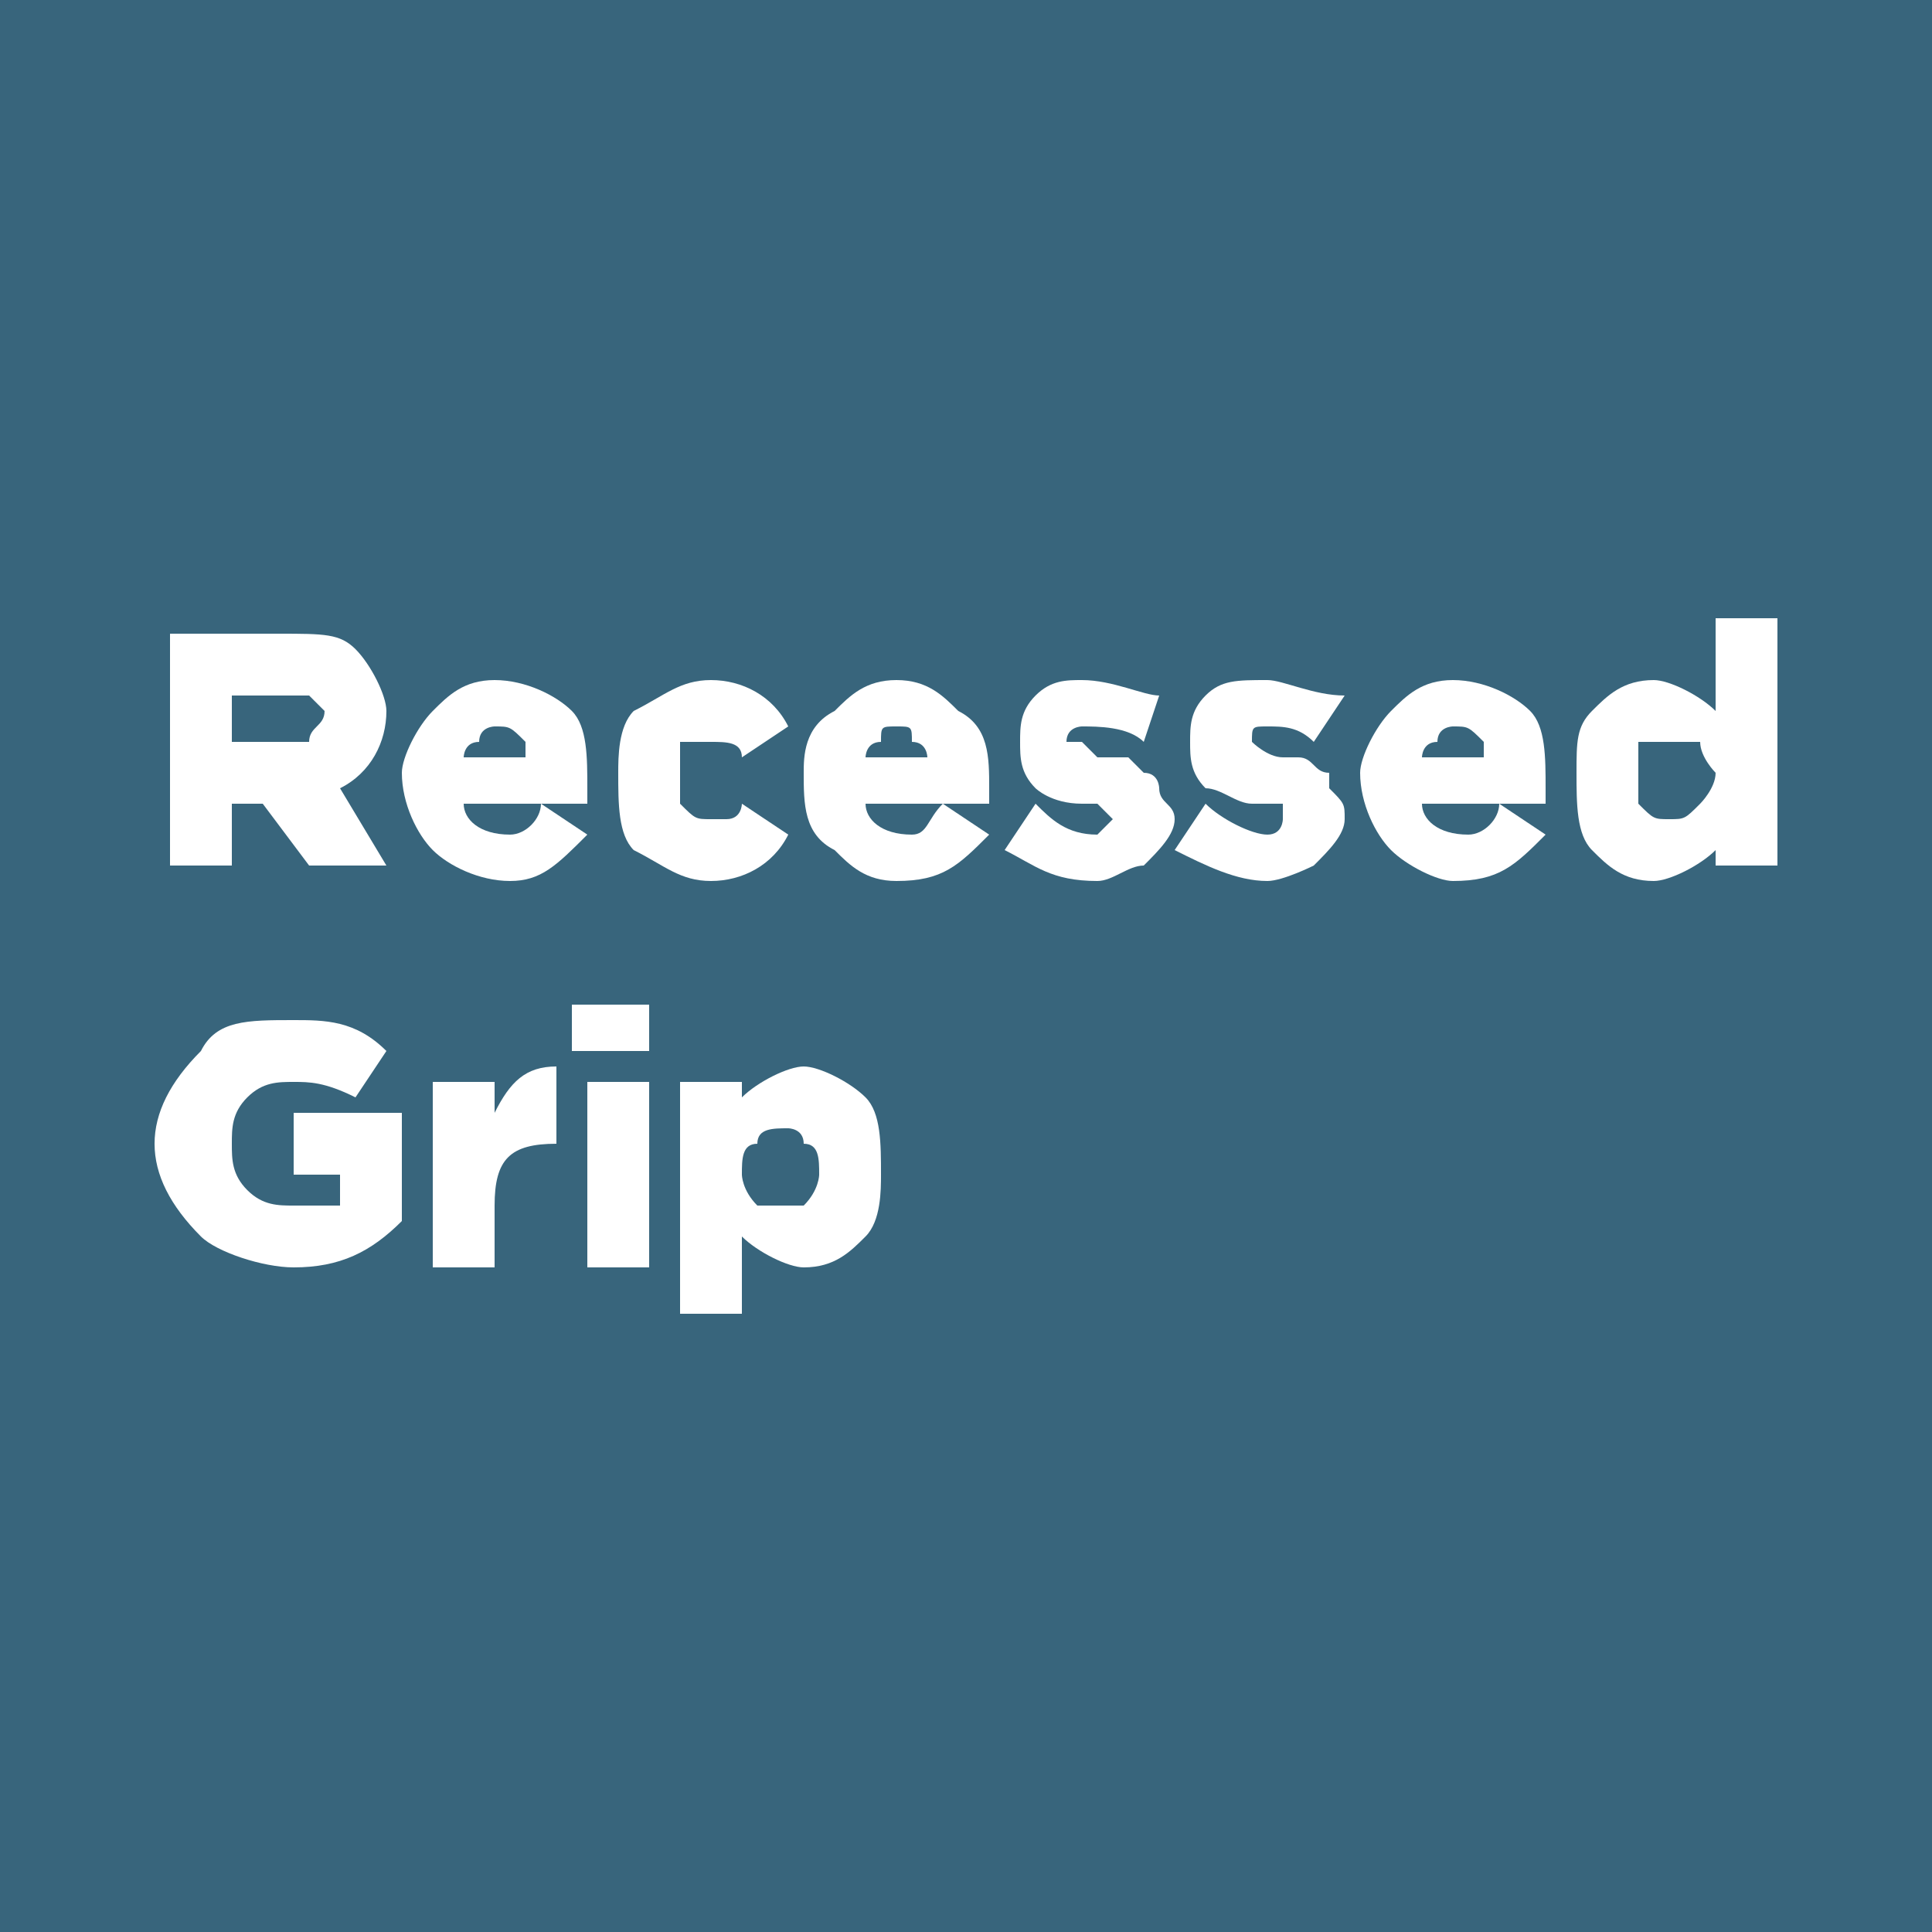 <?xml version="1.0" encoding="UTF-8"?>
<!DOCTYPE svg PUBLIC "-//W3C//DTD SVG 1.1//EN" "http://www.w3.org/Graphics/SVG/1.1/DTD/svg11.dtd">
<!-- Creator: CorelDRAW 2020 (64-Bit) -->
<svg xmlns="http://www.w3.org/2000/svg" xml:space="preserve" width="47px" height="47px" version="1.1" style="shape-rendering:geometricPrecision; text-rendering:geometricPrecision; image-rendering:optimizeQuality; fill-rule:evenodd; clip-rule:evenodd"
viewBox="0 0 1.25 1.25"
 xmlns:xlink="http://www.w3.org/1999/xlink"
 xmlns:xodm="http://www.corel.com/coreldraw/odm/2003">
 <defs>
  <style type="text/css">
   <![CDATA[
    .fil0 {fill:#38657C}
    .fil1 {fill:white;fill-rule:nonzero}
   ]]>
  </style>
 </defs>
 <g id="Слой_x0020_1">
  <rect class="fil0" width="1.25" height="1.25"/>
  <path class="fil1" d="M0.11 0.56l0 -0.15 0.07 0c0.03,0 0.04,0 0.05,0.01 0.01,0.01 0.02,0.03 0.02,0.04 0,0.02 -0.01,0.04 -0.03,0.05l0.03 0.05 -0.05 0 -0.03 -0.04 -0.02 0 0 0.04 -0.04 0zm0.04 -0.08l0.03 0c0.01,0 0.01,0 0.02,0 0,-0.01 0.01,-0.01 0.01,-0.02 0,0 -0.01,-0.01 -0.01,-0.01 -0.01,0 -0.01,0 -0.02,0l-0.03 0 0 0.03z"/>
  <path id="1" class="fil1" d="M0.33 0.57c-0.02,0 -0.04,-0.01 -0.05,-0.02 -0.01,-0.01 -0.02,-0.03 -0.02,-0.05 0,-0.01 0.01,-0.03 0.02,-0.04 0.01,-0.01 0.02,-0.02 0.04,-0.02 0.02,0 0.04,0.01 0.05,0.02 0.01,0.01 0.01,0.03 0.01,0.05 0,0 0,0 0,0.01l-0.08 0c0,0.01 0.01,0.02 0.03,0.02 0.01,0 0.02,-0.01 0.02,-0.02l0.03 0.02c-0.02,0.02 -0.03,0.03 -0.05,0.03zm-0.03 -0.08l0.04 0c0,0 0,-0.01 0,-0.01 -0.01,-0.01 -0.01,-0.01 -0.02,-0.01 0,0 -0.01,0 -0.01,0.01 -0.01,0 -0.01,0.01 -0.01,0.01z"/>
  <path id="2" class="fil1" d="M0.46 0.57c-0.02,0 -0.03,-0.01 -0.05,-0.02 -0.01,-0.01 -0.01,-0.03 -0.01,-0.05 0,-0.01 0,-0.03 0.01,-0.04 0.02,-0.01 0.03,-0.02 0.05,-0.02 0.02,0 0.04,0.01 0.05,0.03l-0.03 0.02c0,-0.01 -0.01,-0.01 -0.02,-0.01 -0.01,0 -0.01,0 -0.02,0 0,0.01 0,0.02 0,0.02 0,0.01 0,0.02 0,0.02 0.01,0.01 0.01,0.01 0.02,0.01 0.01,0 0.01,0 0.01,0 0.01,0 0.01,-0.01 0.01,-0.01l0.03 0.02c-0.01,0.02 -0.03,0.03 -0.05,0.03z"/>
  <path id="3" class="fil1" d="M0.58 0.57c-0.02,0 -0.03,-0.01 -0.04,-0.02 -0.02,-0.01 -0.02,-0.03 -0.02,-0.05 0,-0.01 0,-0.03 0.02,-0.04 0.01,-0.01 0.02,-0.02 0.04,-0.02 0.02,0 0.03,0.01 0.04,0.02 0.02,0.01 0.02,0.03 0.02,0.05 0,0 0,0 0,0.01l-0.08 0c0,0.01 0.01,0.02 0.03,0.02 0.01,0 0.01,-0.01 0.02,-0.02l0.03 0.02c-0.02,0.02 -0.03,0.03 -0.06,0.03zm-0.02 -0.08l0.04 0c0,0 0,-0.01 -0.01,-0.01 0,-0.01 0,-0.01 -0.01,-0.01 -0.01,0 -0.01,0 -0.01,0.01 -0.01,0 -0.01,0.01 -0.01,0.01z"/>
  <path id="4" class="fil1" d="M0.71 0.57c-0.03,0 -0.04,-0.01 -0.06,-0.02l0.02 -0.03c0.01,0.01 0.02,0.02 0.04,0.02 0,0 0.01,-0.01 0.01,-0.01 0,0 0,0 -0.01,-0.01 0,0 0,0 -0.01,0 -0.02,0 -0.03,-0.01 -0.03,-0.01 -0.01,-0.01 -0.01,-0.02 -0.01,-0.03 0,-0.01 0,-0.02 0.01,-0.03 0.01,-0.01 0.02,-0.01 0.03,-0.01 0.02,0 0.04,0.01 0.05,0.01l-0.01 0.03c-0.01,-0.01 -0.03,-0.01 -0.04,-0.01 0,0 -0.01,0 -0.01,0.01 0,0 0,0 0.01,0 0,0 0.01,0.01 0.01,0.01 0.01,0 0.02,0 0.02,0 0,0 0.01,0.01 0.01,0.01 0.01,0 0.01,0.01 0.01,0.01 0,0.01 0.01,0.01 0.01,0.02 0,0.01 -0.01,0.02 -0.02,0.03 -0.01,0 -0.02,0.01 -0.03,0.01z"/>
  <path id="5" class="fil1" d="M0.82 0.57c-0.02,0 -0.04,-0.01 -0.06,-0.02l0.02 -0.03c0.01,0.01 0.03,0.02 0.04,0.02 0.01,0 0.01,-0.01 0.01,-0.01 0,0 0,0 0,-0.01 -0.01,0 -0.01,0 -0.02,0 -0.01,0 -0.02,-0.01 -0.03,-0.01 -0.01,-0.01 -0.01,-0.02 -0.01,-0.03 0,-0.01 0,-0.02 0.01,-0.03 0.01,-0.01 0.02,-0.01 0.04,-0.01 0.01,0 0.03,0.01 0.05,0.01l-0.02 0.03c-0.01,-0.01 -0.02,-0.01 -0.03,-0.01 -0.01,0 -0.01,0 -0.01,0.01 0,0 0,0 0,0 0,0 0.01,0.01 0.02,0.01 0,0 0.01,0 0.01,0 0.01,0 0.01,0.01 0.02,0.01 0,0 0,0.01 0,0.01 0.01,0.01 0.01,0.01 0.01,0.02 0,0.01 -0.01,0.02 -0.02,0.03 0,0 -0.02,0.01 -0.03,0.01z"/>
  <path id="6" class="fil1" d="M0.94 0.57c-0.01,0 -0.03,-0.01 -0.04,-0.02 -0.01,-0.01 -0.02,-0.03 -0.02,-0.05 0,-0.01 0.01,-0.03 0.02,-0.04 0.01,-0.01 0.02,-0.02 0.04,-0.02 0.02,0 0.04,0.01 0.05,0.02 0.01,0.01 0.01,0.03 0.01,0.05 0,0 0,0 0,0.01l-0.08 0c0,0.01 0.01,0.02 0.03,0.02 0.01,0 0.02,-0.01 0.02,-0.02l0.03 0.02c-0.02,0.02 -0.03,0.03 -0.06,0.03zm-0.02 -0.08l0.04 0c0,0 0,-0.01 0,-0.01 -0.01,-0.01 -0.01,-0.01 -0.02,-0.01 0,0 -0.01,0 -0.01,0.01 -0.01,0 -0.01,0.01 -0.01,0.01z"/>
  <path id="7" class="fil1" d="M1.07 0.57c-0.02,0 -0.03,-0.01 -0.04,-0.02 -0.01,-0.01 -0.01,-0.03 -0.01,-0.05 0,-0.02 0,-0.03 0.01,-0.04 0.01,-0.01 0.02,-0.02 0.04,-0.02 0.01,0 0.03,0.01 0.04,0.02l0 -0.06 0.04 0 0 0.16 -0.04 0 0 -0.01c-0.01,0.01 -0.03,0.02 -0.04,0.02zm-0.01 -0.05c0.01,0.01 0.01,0.01 0.02,0.01 0.01,0 0.01,0 0.02,-0.01 0,0 0.01,-0.01 0.01,-0.02 0,0 -0.01,-0.01 -0.01,-0.02 -0.01,0 -0.01,0 -0.02,0 -0.01,0 -0.01,0 -0.02,0 0,0.01 0,0.02 0,0.02 0,0.01 0,0.02 0,0.02z"/>
  <path id="8" class="fil1" d="M0.19 0.82c-0.02,0 -0.05,-0.01 -0.06,-0.02 -0.02,-0.02 -0.03,-0.04 -0.03,-0.06 0,-0.02 0.01,-0.04 0.03,-0.06 0.01,-0.02 0.03,-0.02 0.06,-0.02 0.02,0 0.04,0 0.06,0.02l-0.02 0.03c-0.02,-0.01 -0.03,-0.01 -0.04,-0.01 -0.01,0 -0.02,0 -0.03,0.01 -0.01,0.01 -0.01,0.02 -0.01,0.03 0,0.01 0,0.02 0.01,0.03 0.01,0.01 0.02,0.01 0.03,0.01 0.01,0 0.02,0 0.03,0l0 -0.02 -0.03 0 0 -0.04 0.07 0 0 0.07c-0.02,0.02 -0.04,0.03 -0.07,0.03z"/>
  <path id="9" class="fil1" d="M0.28 0.82l0 -0.12 0.04 0 0 0.02c0.01,-0.02 0.02,-0.03 0.04,-0.03l0 0.05 0 0c-0.03,0 -0.04,0.01 -0.04,0.04l0 0.04 -0.04 0z"/>
  <path id="10" class="fil1" d="M0.38 0.82l0 -0.12 0.04 0 0 0.12 -0.04 0zm-0.01 -0.14l0 -0.03 0.05 0 0 0.03 -0.05 0z"/>
  <path id="11" class="fil1" d="M0.44 0.85l0 -0.15 0.04 0 0 0.01c0.01,-0.01 0.03,-0.02 0.04,-0.02 0.01,0 0.03,0.01 0.04,0.02 0.01,0.01 0.01,0.03 0.01,0.05 0,0.01 0,0.03 -0.01,0.04 -0.01,0.01 -0.02,0.02 -0.04,0.02 -0.01,0 -0.03,-0.01 -0.04,-0.02l0 0.05 -0.04 0zm0.07 -0.07c0,0 0.01,0 0.01,0 0.01,-0.01 0.01,-0.02 0.01,-0.02 0,-0.01 0,-0.02 -0.01,-0.02 0,-0.01 -0.01,-0.01 -0.01,-0.01 -0.01,0 -0.02,0 -0.02,0.01 -0.01,0 -0.01,0.01 -0.01,0.02 0,0 0,0.01 0.01,0.02 0,0 0.01,0 0.02,0z"/>
 </g>
</svg>
